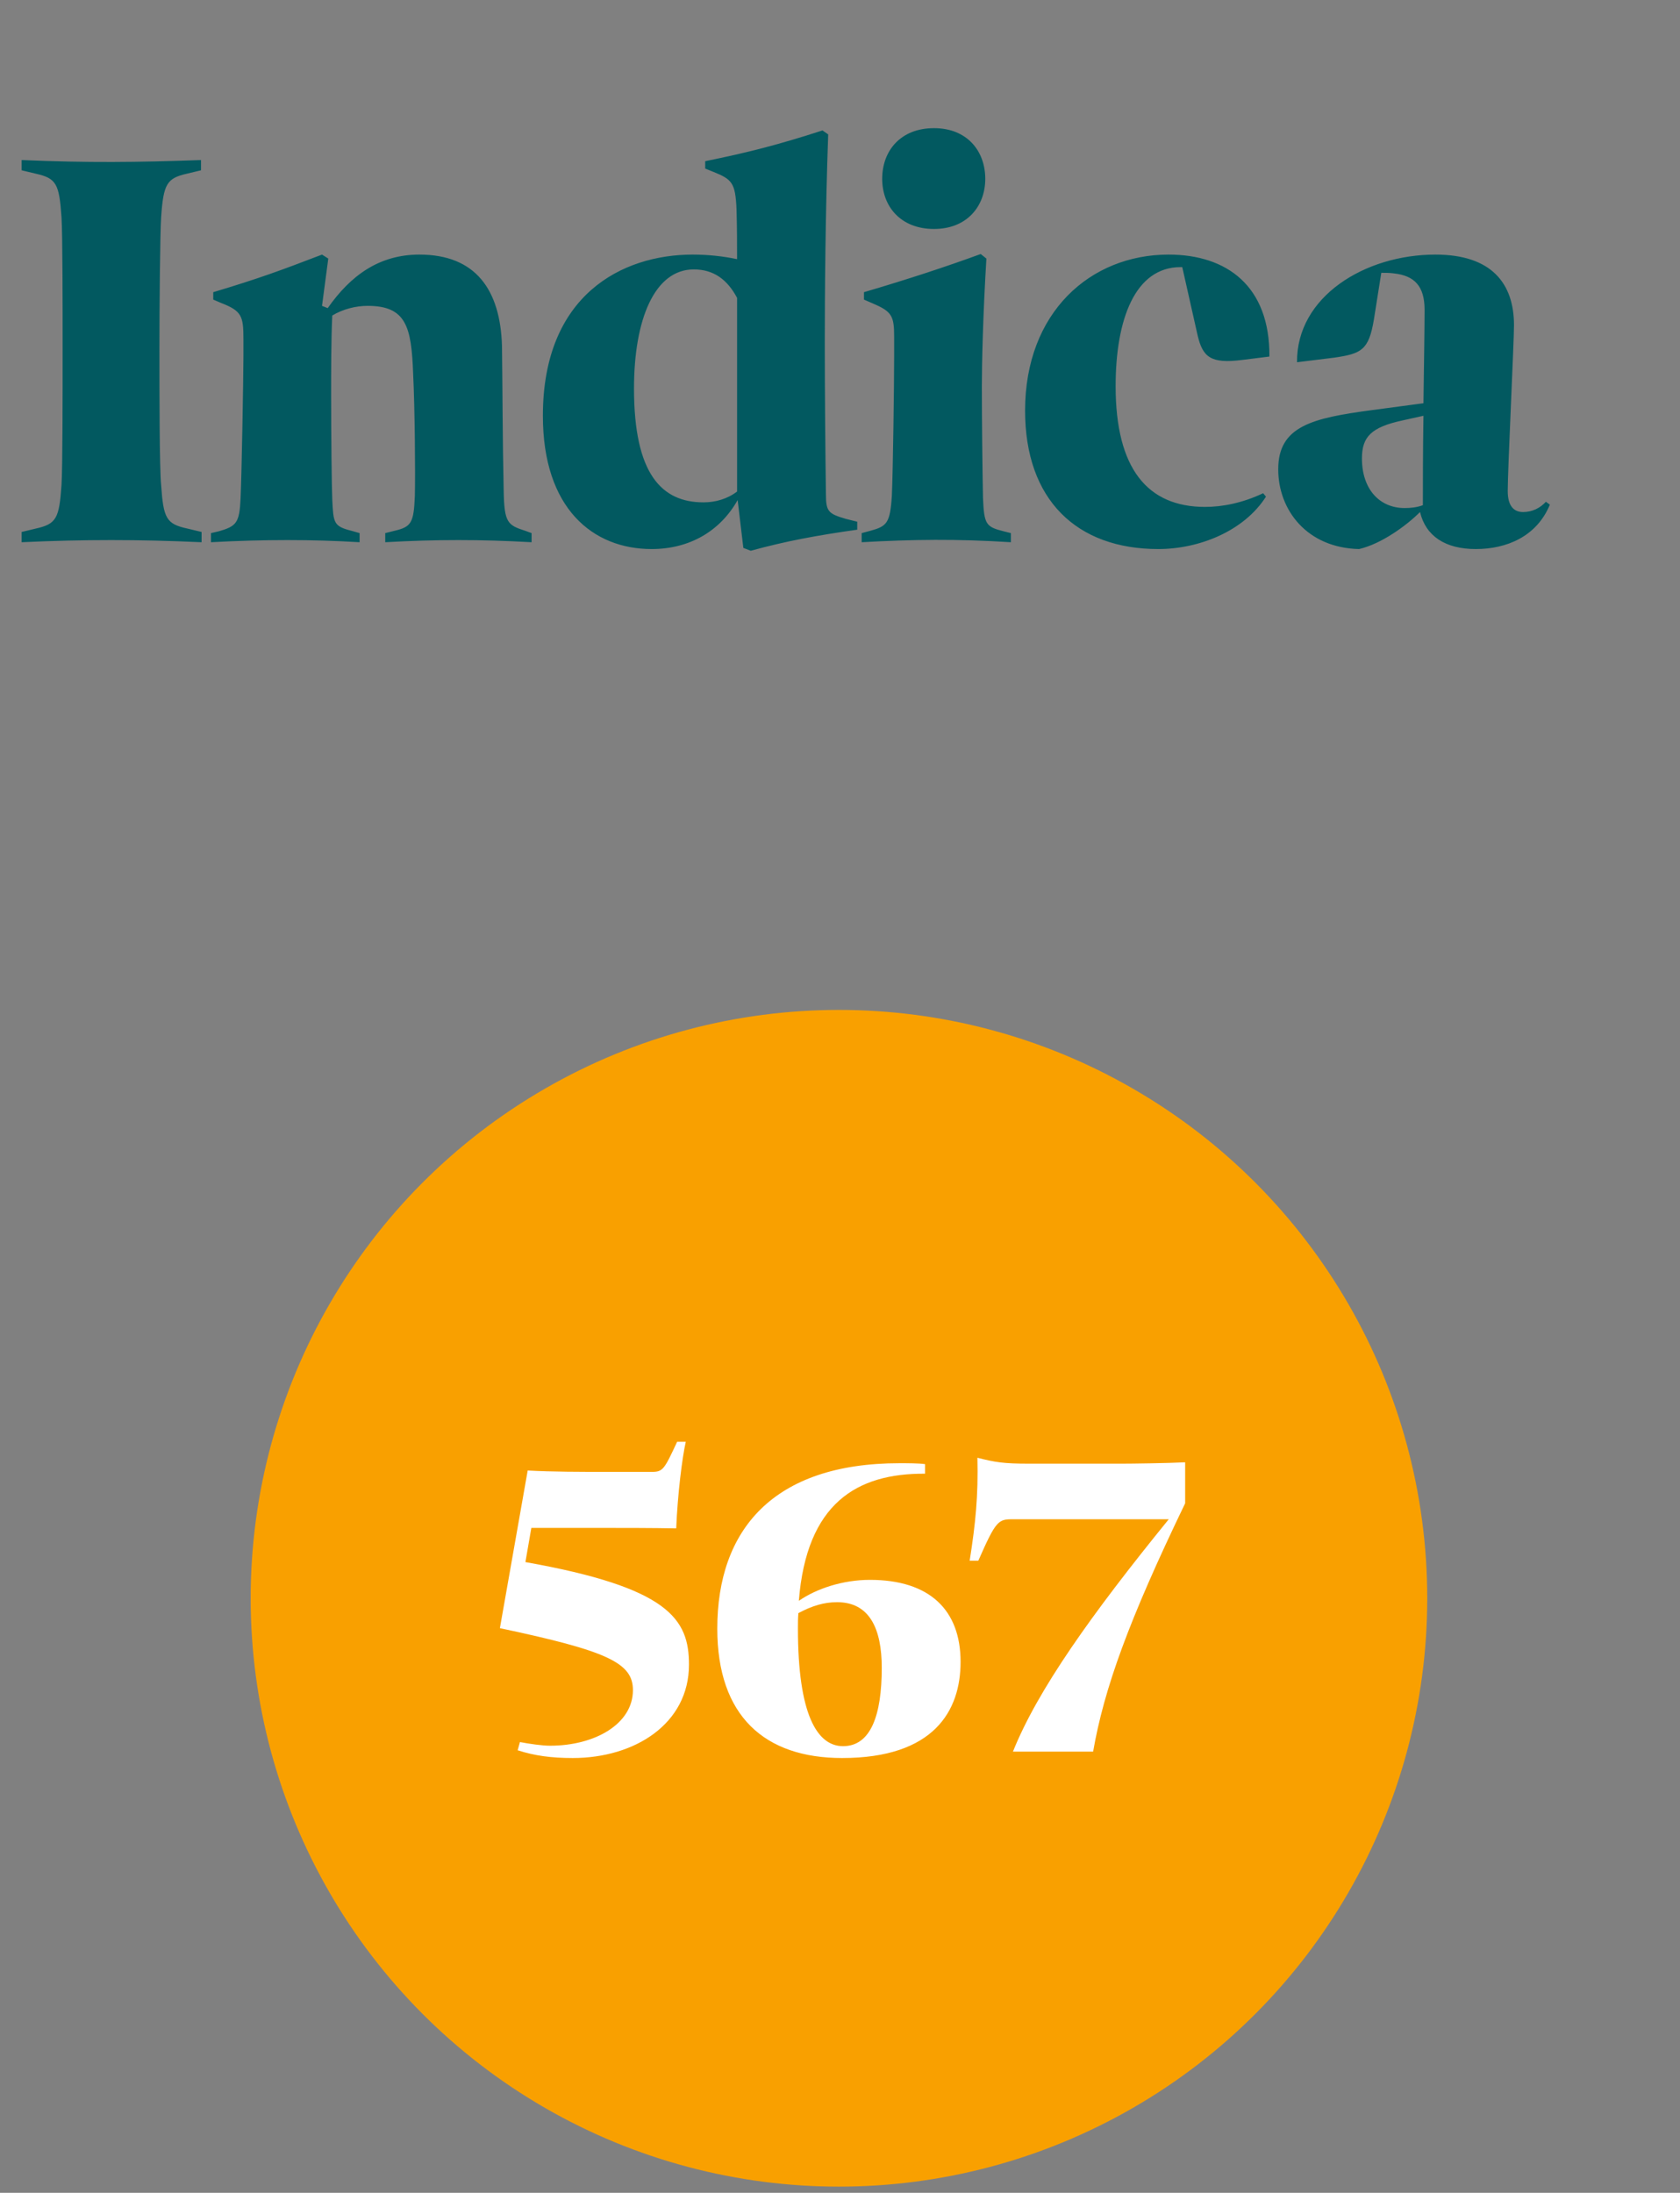 <svg width="118" height="154" viewBox="0 0 118 154" fill="none" xmlns="http://www.w3.org/2000/svg">
<rect x="0" y="0" width="118" height="154" fill="#808080" stroke="none"/>
<path d="M1.519 38.08V37.36L2.519 37.12C3.959 36.8 4.159 36.4 4.319 34.08C4.399 32.88 4.399 27.6 4.399 24.44C4.399 21.64 4.399 16.44 4.319 15.24C4.159 12.92 3.959 12.52 2.519 12.2L1.519 11.96V11.24C6.159 11.44 9.679 11.4 14.119 11.24V11.96L13.119 12.2C11.719 12.52 11.479 12.92 11.319 15.24C11.239 16.44 11.199 21.64 11.199 24.44C11.199 27.6 11.199 32.88 11.319 34.08C11.479 36.4 11.679 36.8 13.159 37.12L14.159 37.36V38.08C9.679 37.88 5.919 37.88 1.519 38.08ZM36.898 37.28L37.338 37.44V38.08C33.738 37.88 30.658 37.88 27.058 38.08V37.44L27.698 37.28C28.898 37 29.058 36.72 29.138 34.84C29.178 33.2 29.138 28.68 29.018 26.24C28.898 22.96 28.538 21.48 25.818 21.48C24.978 21.48 24.058 21.72 23.338 22.16C23.258 23.88 23.258 25.92 23.258 27.76C23.258 30.64 23.298 34.16 23.338 35.08C23.418 36.72 23.418 36.96 24.698 37.28L25.258 37.44V38.08C21.898 37.88 18.578 37.88 14.818 38.08V37.44L15.338 37.32C16.618 36.96 16.818 36.72 16.898 35C16.978 33.24 17.098 26.4 17.098 25.04V23.8C17.098 22.2 16.978 21.84 15.538 21.28L14.978 21.04V20.52C18.178 19.56 19.698 19 22.618 17.88L23.058 18.16L22.618 21.48L23.018 21.64C24.618 19.36 26.618 17.88 29.458 17.88C33.418 17.88 35.138 20.36 35.258 24.28C35.298 27.2 35.298 30.96 35.378 34.48C35.418 36.72 35.658 36.88 36.898 37.28ZM59.411 36.44L60.211 36.64V37.2C57.371 37.6 55.211 38 52.731 38.68L52.211 38.48L51.811 35.12C50.571 37.32 48.411 38.56 45.771 38.56C41.651 38.56 38.131 35.72 38.131 29.2C38.131 20.72 43.691 17.88 48.651 17.88C49.771 17.88 50.811 18 51.771 18.2C51.771 17.2 51.771 16.04 51.731 14.68C51.651 12.84 51.411 12.6 50.131 12.08L49.531 11.84V11.32C52.491 10.72 54.691 10.16 57.771 9.16L58.171 9.44C57.971 14.96 57.931 20.8 57.931 24.04C57.931 27.48 57.971 31.84 58.011 34.68C58.011 35.92 58.171 36.08 59.411 36.44ZM49.411 35.28C50.251 35.28 51.091 35.04 51.771 34.52V20.92C51.091 19.64 50.131 18.92 48.731 18.92C45.971 18.92 44.531 22.44 44.531 27.28C44.531 33.32 46.491 35.28 49.411 35.28ZM65.603 16.08C63.243 16.08 61.963 14.48 61.963 12.56C61.963 10.6 63.243 9 65.603 9C67.923 9 69.203 10.6 69.203 12.56C69.203 14.48 67.923 16.08 65.603 16.08ZM60.523 38.08V37.44L61.123 37.28C62.283 36.96 62.523 36.76 62.643 34.8C62.723 33 62.803 27 62.803 25.04V23.64C62.803 22.2 62.643 21.88 61.323 21.32L60.683 21.04V20.52C63.803 19.6 66.363 18.76 68.883 17.84L69.283 18.16C69.043 22.08 68.963 25.56 68.963 27.12C68.963 29.4 69.003 32.96 69.043 34.96C69.123 36.84 69.243 37 70.523 37.32L71.003 37.44V38.08C67.163 37.84 64.163 37.88 60.523 38.08ZM82.92 18.76C79.72 18.76 78.36 22.44 78.36 27.12C78.36 32.92 80.6 35.6 84.64 35.6C85.88 35.6 87.28 35.32 88.72 34.64L88.92 34.88C87.36 37.32 84.2 38.56 81.36 38.56C75.6 38.56 72 35.08 72 28.84C72 21.92 76.6 17.88 82.08 17.88C86.16 17.88 89.2 20.08 89.16 25.04L87.24 25.28C85.04 25.56 84.48 25.08 84.12 23.56L83.04 18.76H82.92ZM108.58 35.24L108.86 35.44C107.94 37.68 105.82 38.56 103.66 38.56C101.5 38.56 100.14 37.64 99.74 35.96C98.78 36.92 97.02 38.2 95.46 38.56C91.82 38.48 89.78 35.84 89.78 32.96C89.78 29.92 92.18 29.36 96.38 28.8L99.98 28.32C100.02 25.6 100.06 22.92 100.06 21.76C100.06 20.08 99.34 19.36 97.9 19.2C97.62 19.16 97.3 19.16 97.02 19.16L96.5 22.44C96.14 24.6 95.62 24.84 93.7 25.12L91.1 25.44C91.06 20.84 95.86 17.88 100.82 17.88C104.78 17.88 106.34 19.92 106.34 22.84C106.34 24.04 105.9 32.96 105.9 34.48C105.9 35.6 106.38 35.96 106.98 35.96C107.62 35.96 108.18 35.68 108.58 35.24ZM95.66 32.2C95.66 34.36 96.9 35.68 98.66 35.68C99.06 35.68 99.5 35.64 99.94 35.48C99.94 34.28 99.94 31.76 99.98 29.2L98.54 29.52C96.3 30 95.66 30.68 95.66 32.2Z" fill="#025960"/>
<circle cx="58.927" cy="112.246" r="41.32" fill="#F9A000"/>
<path d="M37.32 107.305L36.904 109.705C46.984 111.497 48.392 113.705 48.392 116.905C48.392 121.065 44.584 123.465 40.232 123.465C38.728 123.465 37.544 123.305 36.36 122.921L36.52 122.345C37.192 122.473 38.088 122.601 38.632 122.601C41.8 122.601 44.456 121.065 44.456 118.697C44.456 116.777 42.664 115.945 35.112 114.345L37.064 103.273C38.728 103.369 40.904 103.369 42.536 103.369H45.8C46.568 103.369 46.664 103.177 47.56 101.257H48.168C47.912 102.377 47.592 104.969 47.496 107.337C45.896 107.305 43.624 107.305 42.632 107.305H37.32ZM61.101 110.953C65.293 110.953 67.469 113.065 67.469 116.713C67.469 120.137 65.613 123.465 59.149 123.465C53.709 123.465 50.381 120.521 50.381 114.377C50.381 107.465 54.285 102.761 63.181 102.761C63.725 102.761 64.525 102.761 64.973 102.825V103.497C60.173 103.465 56.653 105.577 56.109 112.425C57.357 111.561 59.213 110.953 61.101 110.953ZM59.213 122.633C61.165 122.633 61.933 120.457 61.933 117.129C61.933 114.377 61.069 112.521 58.797 112.521C57.869 112.521 57.037 112.777 56.077 113.289C56.045 113.641 56.045 113.993 56.045 114.377C56.045 120.393 57.389 122.633 59.213 122.633ZM78.763 102.793C79.499 102.793 81.963 102.761 83.243 102.697V105.577C79.275 113.801 77.547 118.601 76.779 123.017H71.147C72.875 118.697 76.651 113.385 82.091 106.697H71.147C70.123 106.697 69.963 106.761 68.715 109.609H68.107C68.523 106.985 68.715 105.033 68.651 102.377C69.899 102.697 70.507 102.793 72.267 102.793H78.763Z" fill="white"/>
</svg>
